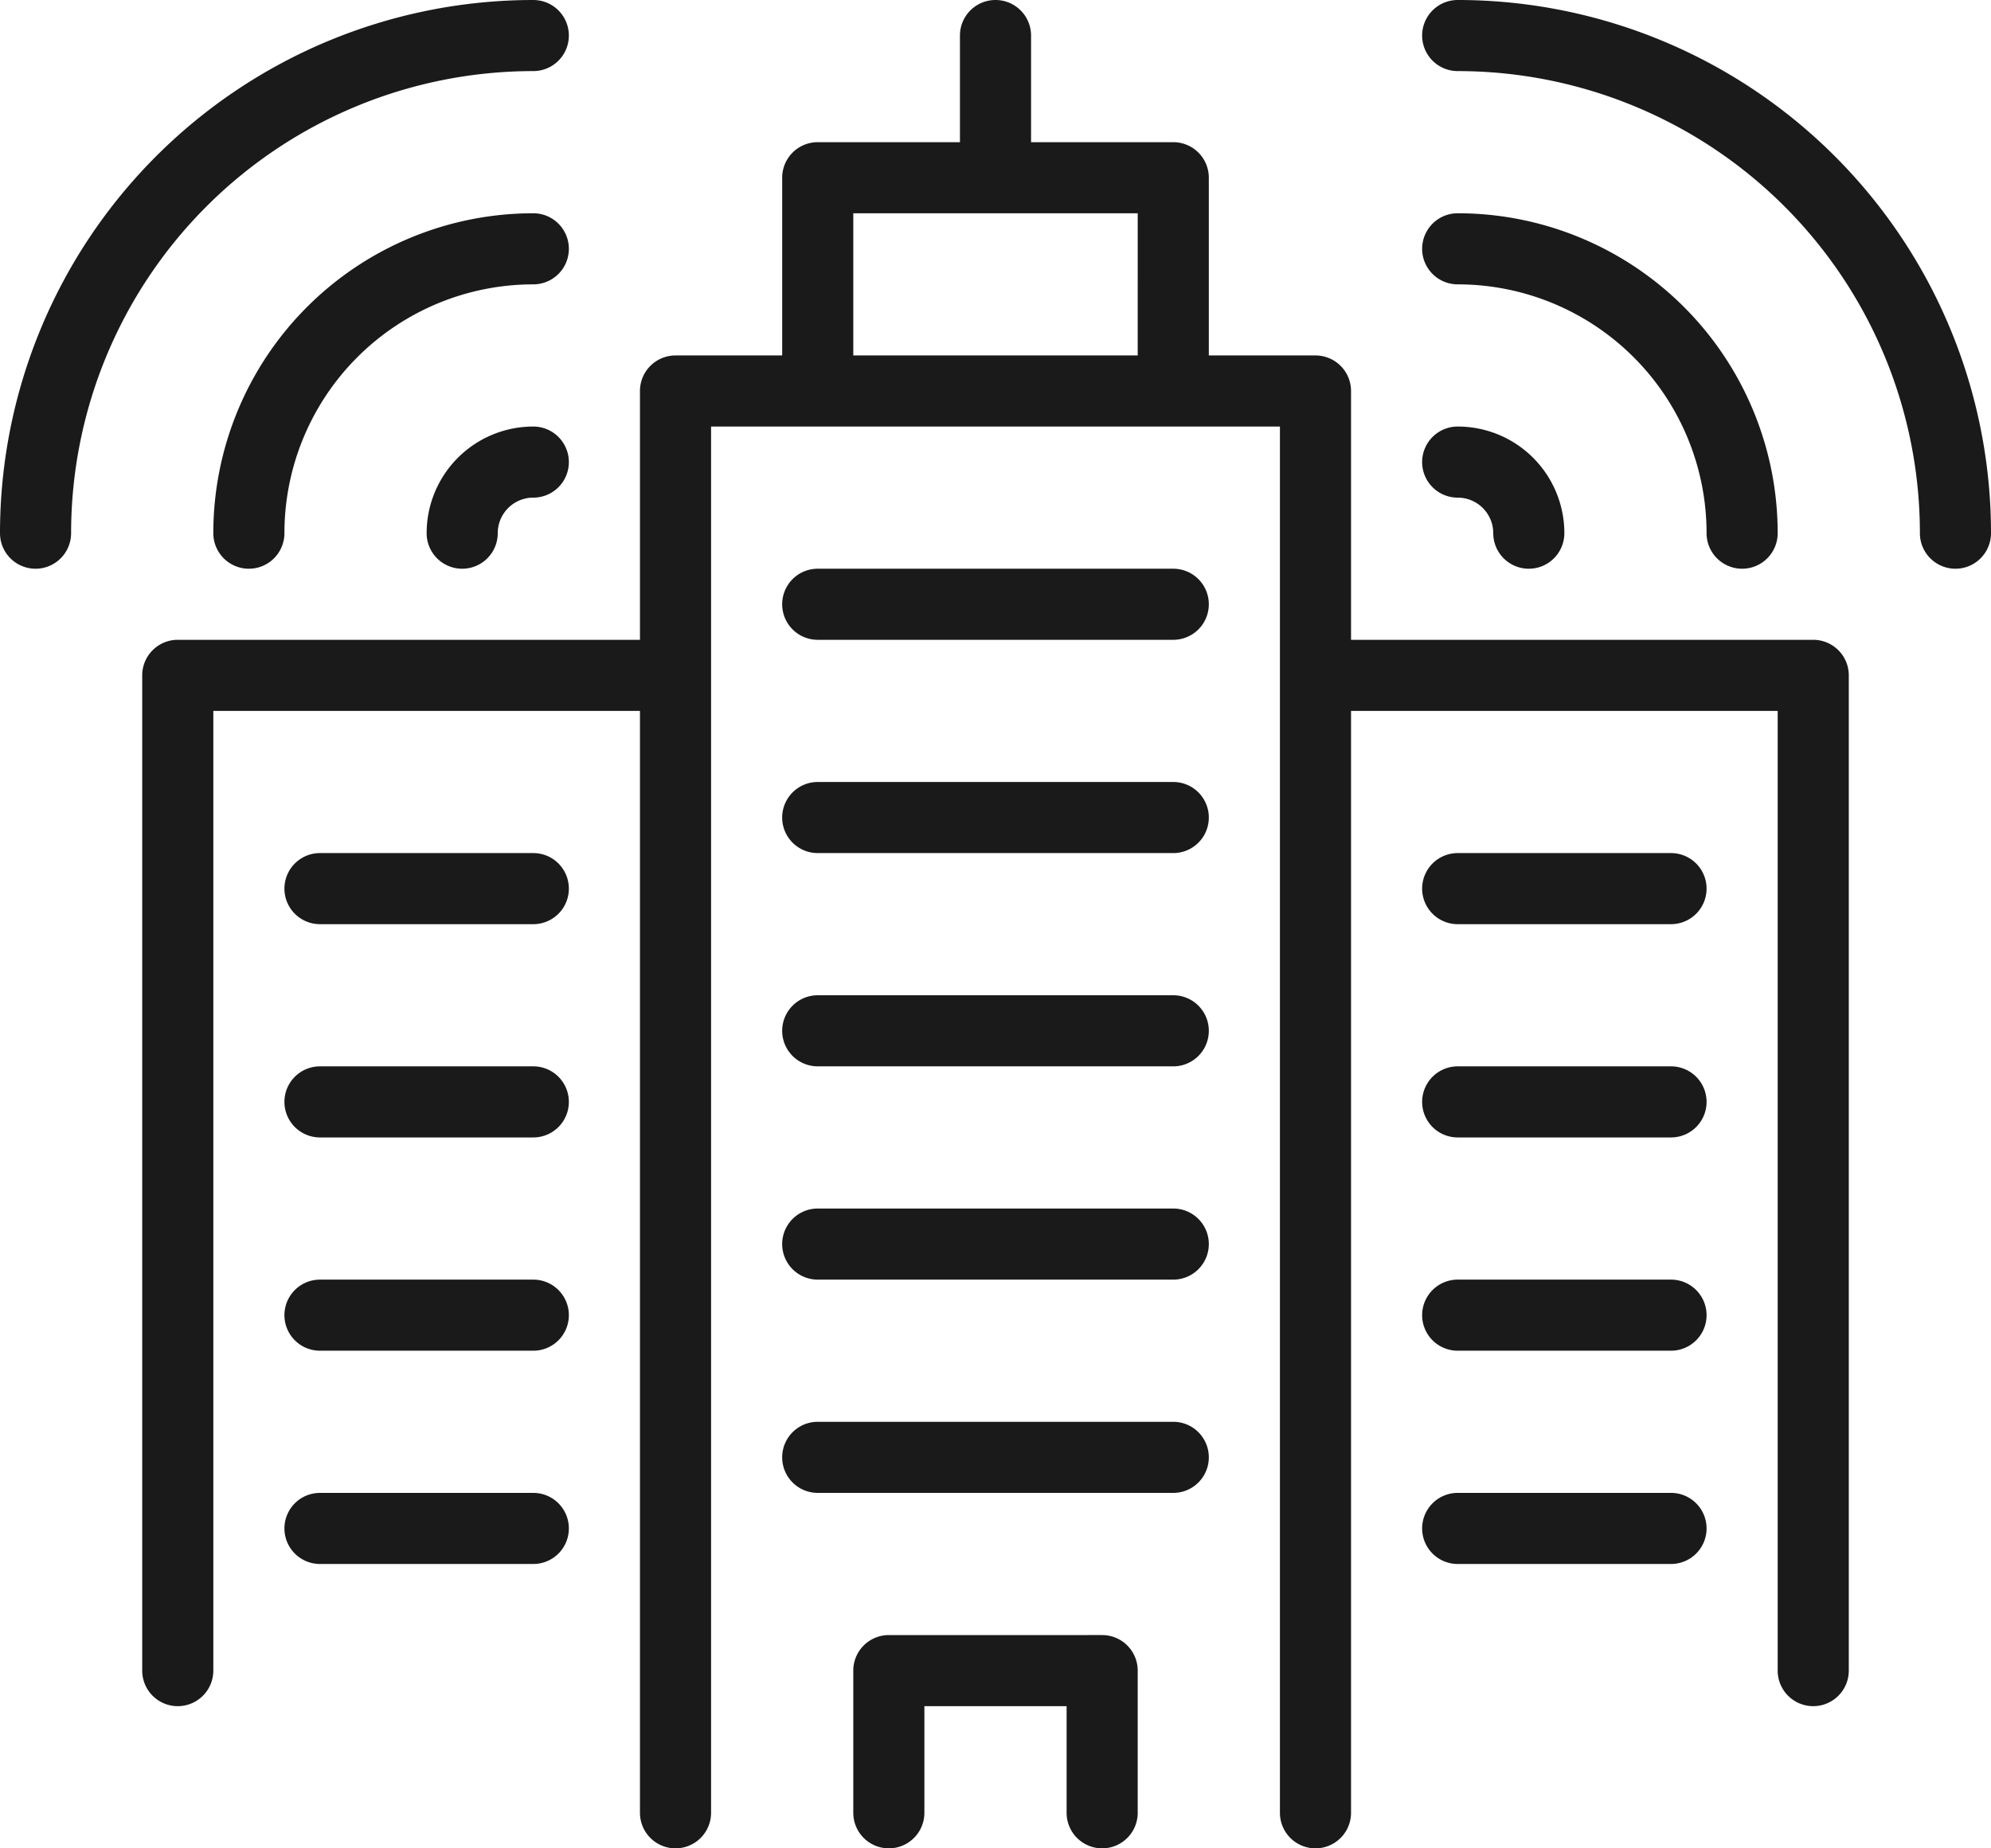 <svg xmlns="http://www.w3.org/2000/svg" viewBox="0 0 56 52"><defs><style>.cls-1{fill:#1a1a1a;}</style></defs><title>Ресурс 31</title><g id="Слой_2" data-name="Слой 2"><g id="Icons"><path class="cls-1" d="M51,18H38V11a1,1,0,0,0-1-1H34V5a1,1,0,0,0-1-1H29V1a1,1,0,0,0-2,0V4H23a1,1,0,0,0-1,1v5H19a1,1,0,0,0-1,1v7H5a1,1,0,0,0-1,1V47a1,1,0,0,0,2,0V20H18V51a1,1,0,0,0,2,0V12H36V51a1,1,0,0,0,2,0V20H50V47a1,1,0,0,0,2,0V19A1,1,0,0,0,51,18ZM32,10H24V6h8Zm9-2a7,7,0,0,1,7,7,1,1,0,0,0,2,0,9,9,0,0,0-9-9,1,1,0,0,0,0,2Zm0,6a1,1,0,0,1,1,1,1,1,0,0,0,2,0,3,3,0,0,0-3-3,1,1,0,0,0,0,2ZM41,0a1,1,0,0,0,0,2A13,13,0,0,1,54,15a1,1,0,0,0,2,0A15,15,0,0,0,41,0ZM15,6a9,9,0,0,0-9,9,1,1,0,0,0,2,0,7,7,0,0,1,7-7,1,1,0,0,0,0-2Zm0,6a3,3,0,0,0-3,3,1,1,0,0,0,2,0,1,1,0,0,1,1-1,1,1,0,0,0,0-2ZM15,2a1,1,0,0,0,0-2A15,15,0,0,0,0,15a1,1,0,0,0,2,0A13,13,0,0,1,15,2ZM33,16H23a1,1,0,0,0,0,2H33a1,1,0,0,0,0-2ZM15,24H9a1,1,0,0,0,0,2h6a1,1,0,0,0,0-2Zm0,6H9a1,1,0,0,0,0,2h6a1,1,0,0,0,0-2Zm0,6H9a1,1,0,0,0,0,2h6a1,1,0,0,0,0-2Zm0,6H9a1,1,0,0,0,0,2h6a1,1,0,0,0,0-2ZM47,24H41a1,1,0,0,0,0,2h6a1,1,0,0,0,0-2Zm0,6H41a1,1,0,0,0,0,2h6a1,1,0,0,0,0-2Zm0,6H41a1,1,0,0,0,0,2h6a1,1,0,0,0,0-2Zm0,6H41a1,1,0,0,0,0,2h6a1,1,0,0,0,0-2ZM33,22H23a1,1,0,0,0,0,2H33a1,1,0,0,0,0-2Zm0,6H23a1,1,0,0,0,0,2H33a1,1,0,0,0,0-2Zm0,6H23a1,1,0,0,0,0,2H33a1,1,0,0,0,0-2Zm0,6H23a1,1,0,0,0,0,2H33a1,1,0,0,0,0-2Zm-2,6H25a1,1,0,0,0-1,1v4a1,1,0,0,0,2,0V48h4v3a1,1,0,0,0,2,0V47A1,1,0,0,0,31,46Z"/></g></g></svg>